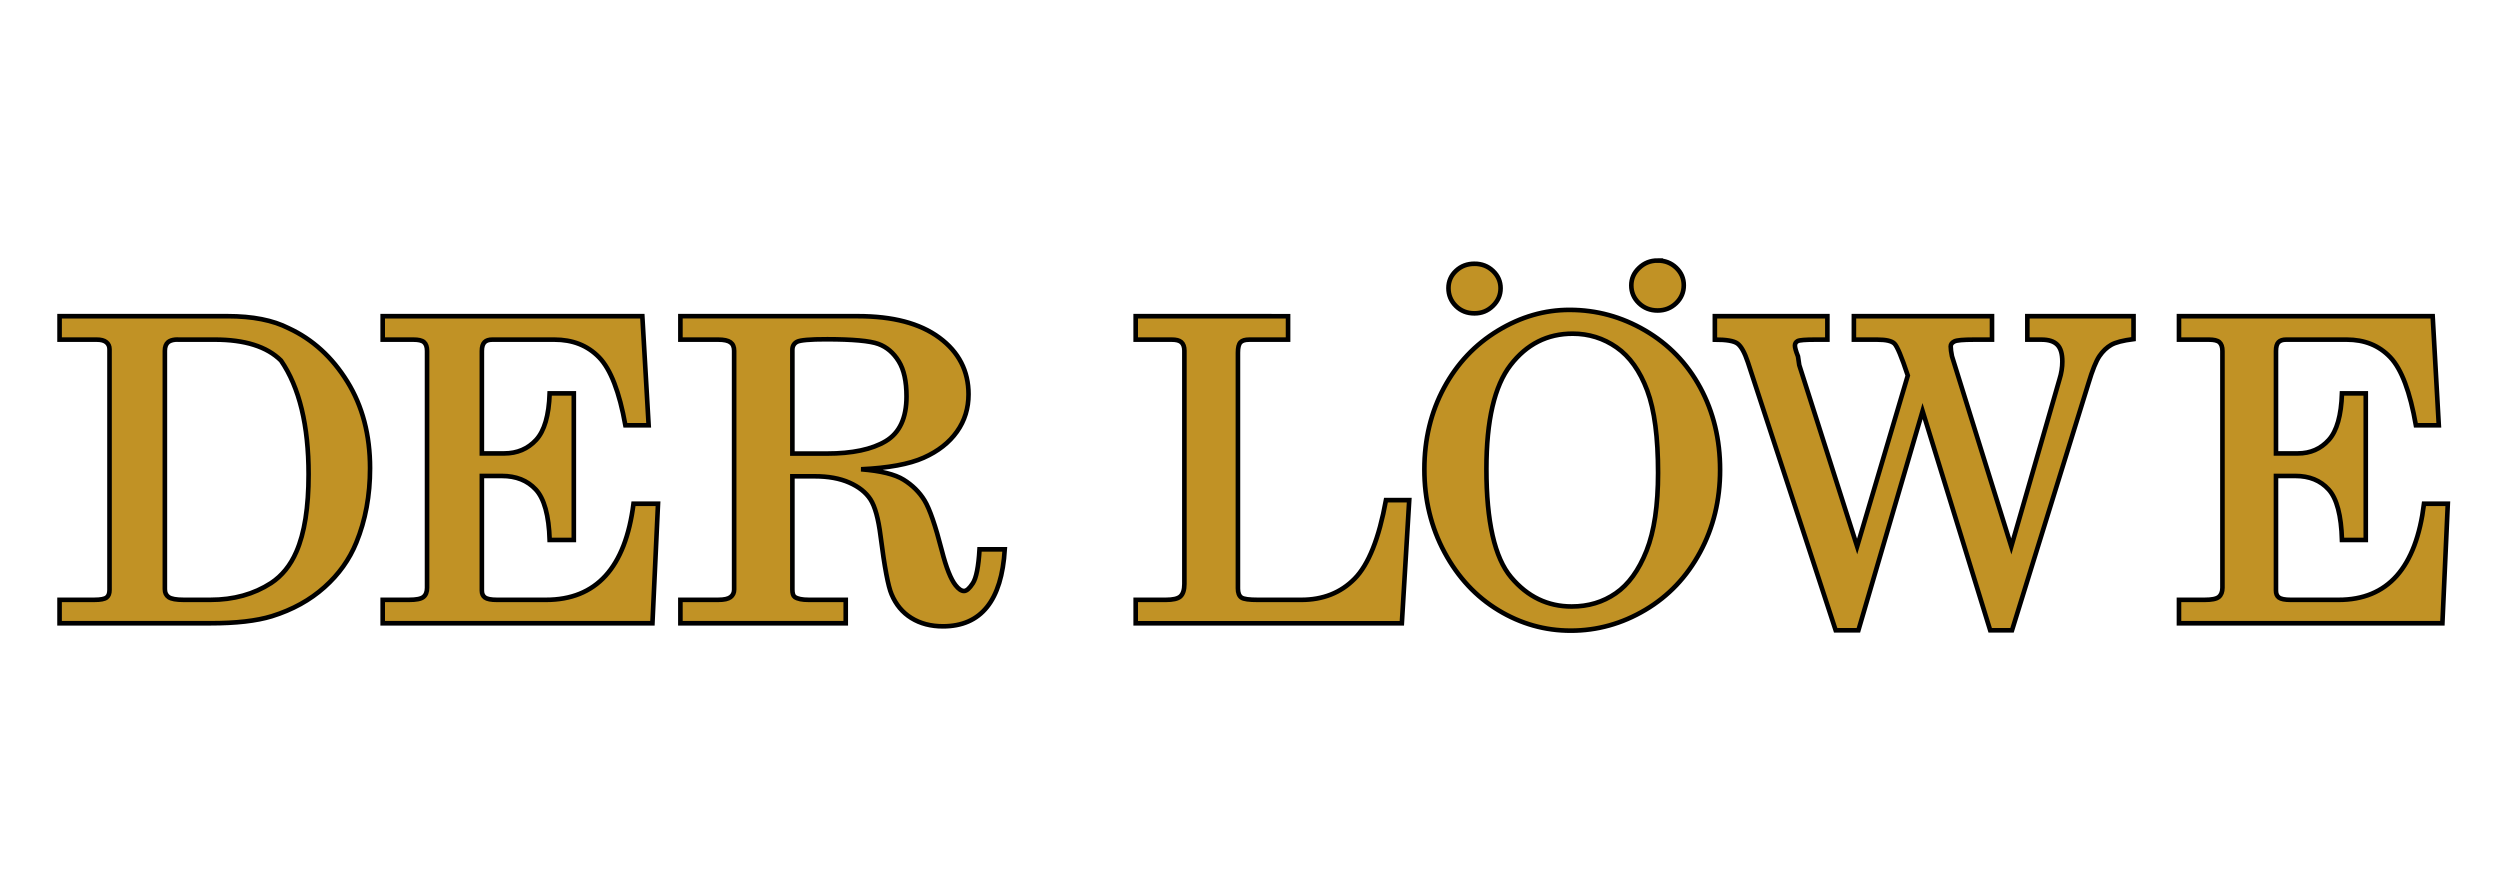 <?xml version="1.0" encoding="UTF-8" standalone="no"?>
<!-- Created with Inkscape (http://www.inkscape.org/) -->

<svg
   xmlns:dc="http://purl.org/dc/elements/1.1/"
   xmlns:cc="http://creativecommons.org/ns#"
   xmlns:rdf="http://www.w3.org/1999/02/22-rdf-syntax-ns#"
   xmlns:svg="http://www.w3.org/2000/svg"
   xmlns="http://www.w3.org/2000/svg"
   version="1.1"
   width="286"
   height="100"
   id="svg2985">
  <defs
     id="defs2989" />
  <path
     d="m 168.675,30.175 c -0.825,4.6e-5 -1.526,0.263 -2.104,0.804 -0.578,0.541 -0.866,1.207 -0.866,1.98 -1e-5,0.788 0.274,1.47 0.846,2.042 0.572,0.572 1.288,0.846 2.125,0.846 0.829,4e-5 1.52,-0.28 2.104,-0.846 0.584,-0.565 0.887,-1.235 0.887,-2.022 -2e-5,-0.762 -0.284,-1.426 -0.866,-1.98 -0.583,-0.554 -1.294,-0.825 -2.125,-0.825 z m 20.959,-0.369 c -0.836,4.7e-5 -1.537,0.286 -2.125,0.846 -0.588,0.56 -0.887,1.218 -0.887,2.001 -2e-5,0.776 0.285,1.459 0.866,2.022 0.581,0.562 1.296,0.846 2.145,0.846 0.829,3.9e-5 1.541,-0.281 2.125,-0.846 0.584,-0.565 0.866,-1.255 0.866,-2.042 -2e-5,-0.778 -0.284,-1.447 -0.866,-2.001 -0.582,-0.554 -1.293,-0.825 -2.125,-0.825 z M 179.553,35.45 c -2.846,3.3e-5 -5.572,0.786 -8.189,2.372 -2.617,1.586 -4.674,3.764 -6.168,6.539 -1.494,2.775 -2.248,5.895 -2.248,9.324 0,3.48 0.768,6.642 2.31,9.509 1.542,2.867 3.603,5.069 6.168,6.622 2.565,1.553 5.323,2.331 8.272,2.331 3.006,0 5.85,-0.79 8.519,-2.372 2.67,-1.582 4.75,-3.782 6.271,-6.601 1.521,-2.819 2.29,-5.956 2.29,-9.427 -4e-5,-3.466 -0.755,-6.61 -2.269,-9.406 -1.514,-2.797 -3.624,-4.971 -6.312,-6.539 -2.689,-1.568 -5.566,-2.352 -8.643,-2.352 z m -172.738,0.722 0,2.682 4.249,0 c 0.488,3.3e-5 0.844,0.091 1.093,0.289 0.249,0.198 0.371,0.468 0.371,0.804 l 0,27.538 c -8e-6,0.418 -0.109,0.693 -0.33,0.866 -0.221,0.173 -0.679,0.268 -1.403,0.268 l -3.981,0 0,2.682 17.266,0 c 2.914,0 5.255,-0.266 7.013,-0.804 2.374,-0.738 4.378,-1.852 6.023,-3.321 1.645,-1.469 2.862,-3.167 3.651,-5.116 1.038,-2.533 1.568,-5.367 1.568,-8.499 -3.7e-5,-3.805 -0.867,-7.1 -2.599,-9.901 -1.732,-2.801 -3.974,-4.843 -6.704,-6.106 -1.808,-0.924 -4.134,-1.382 -6.993,-1.382 z m 36.965,0 0,2.682 3.507,0 c 0.581,3.3e-5 0.981,0.087 1.217,0.289 0.236,0.202 0.351,0.542 0.351,1.011 l 0,27.084 c -9e-6,0.467 -0.133,0.826 -0.413,1.052 -0.279,0.226 -0.832,0.33 -1.65,0.33 l -3.012,0 0,2.682 30.859,0 0.639,-13.676 -2.805,0 c -0.929,7.335 -4.276,10.995 -10.025,10.995 l -5.59,0 c -0.685,0 -1.149,-0.094 -1.382,-0.268 -0.233,-0.174 -0.351,-0.43 -0.351,-0.784 l 0,-13.119 2.29,0 c 1.625,2e-5 2.916,0.511 3.878,1.547 0.962,1.036 1.501,2.963 1.588,5.776 l 2.764,0 0,-16.771 -2.764,0 c -0.087,2.525 -0.603,4.296 -1.547,5.322 -0.944,1.026 -2.169,1.547 -3.651,1.547 l -2.558,0 0,-11.717 c -1.4e-5,-0.483 0.114,-0.816 0.309,-1.011 0.195,-0.194 0.486,-0.289 0.887,-0.289 l 7.096,0 c 2.087,3.3e-5 3.792,0.661 5.116,2.022 1.323,1.36 2.328,3.963 3.012,7.777 l 2.661,0 -0.722,-12.48 z m 34.057,0 0,2.682 4.332,0 c 0.657,3.3e-5 1.123,0.103 1.403,0.309 0.28,0.207 0.413,0.526 0.413,0.97 l 0,27.311 c -7e-6,0.372 -0.143,0.663 -0.413,0.866 -0.269,0.203 -0.725,0.309 -1.403,0.309 l -4.332,0 0,2.682 18.916,0 0,-2.682 -4.249,0 c -0.74,0 -1.273,-0.106 -1.588,-0.33 -0.177,-0.125 -0.268,-0.415 -0.268,-0.846 l 0,-12.954 2.558,0 c 1.548,1.9e-5 2.864,0.238 3.961,0.722 1.097,0.484 1.897,1.123 2.413,1.918 0.516,0.796 0.905,2.198 1.155,4.187 0.453,3.562 0.877,5.787 1.258,6.663 0.5,1.189 1.251,2.093 2.269,2.723 1.018,0.63 2.215,0.949 3.61,0.949 4.359,0 6.724,-2.94 7.075,-8.808 l -2.888,0 c -0.116,1.998 -0.38,3.29 -0.763,3.878 -0.383,0.588 -0.712,0.887 -1.011,0.887 -0.31,7e-6 -0.629,-0.228 -0.97,-0.66 -0.537,-0.678 -1.063,-1.988 -1.568,-3.961 -0.733,-2.855 -1.39,-4.768 -1.98,-5.735 -0.59,-0.966 -1.399,-1.755 -2.393,-2.372 -0.993,-0.617 -2.612,-1.019 -4.868,-1.196 3.111,-0.144 5.501,-0.583 7.158,-1.32 1.657,-0.737 2.928,-1.738 3.816,-2.991 0.889,-1.253 1.32,-2.674 1.32,-4.27 -3e-5,-2.661 -1.109,-4.83 -3.342,-6.477 -2.233,-1.647 -5.336,-2.455 -9.303,-2.455 z m 52.086,0 0,2.682 4.126,0 c 0.503,3.3e-5 0.863,0.087 1.093,0.289 0.23,0.202 0.351,0.532 0.351,0.97 l 0,26.693 c -1e-5,0.677 -0.161,1.156 -0.454,1.423 -0.293,0.267 -0.852,0.392 -1.691,0.392 l -3.424,0 0,2.682 30.447,0 0.846,-14.089 -2.661,0 c -0.797,4.386 -1.999,7.381 -3.589,8.994 -1.59,1.613 -3.629,2.413 -6.106,2.413 l -4.951,0 c -1.006,0 -1.641,-0.083 -1.898,-0.268 -0.257,-0.185 -0.392,-0.529 -0.392,-1.031 l 0,-26.981 c -2e-5,-0.568 0.09,-0.962 0.289,-1.176 0.199,-0.214 0.536,-0.309 0.99,-0.309 l 4.456,0 0,-2.682 z m 66.257,0 0,2.682 c 1.318,3.3e-5 2.185,0.142 2.599,0.454 0.414,0.312 0.81,1.023 1.176,2.125 l 10.046,30.674 2.599,0 7.344,-25.084 7.735,25.084 2.496,0 8.746,-28.26 c 0.448,-1.498 0.867,-2.543 1.258,-3.115 0.391,-0.572 0.843,-0.991 1.341,-1.279 0.498,-0.288 1.347,-0.507 2.558,-0.66 l 0,-2.62 -12.15,0 0,2.682 1.63,0 c 0.808,3.3e-5 1.406,0.189 1.795,0.578 0.389,0.389 0.578,1.027 0.578,1.939 -4e-5,0.64 -0.102,1.321 -0.33,2.042 l -5.508,19.101 -6.787,-21.762 c -0.095,-0.459 -0.144,-0.845 -0.144,-1.135 -3e-5,-0.236 0.143,-0.416 0.413,-0.557 0.27,-0.141 1.013,-0.206 2.248,-0.206 l 2.063,0 0,-2.682 -15.801,0 0,2.682 2.682,0 c 0.999,3.3e-5 1.652,0.151 1.96,0.454 0.307,0.303 0.824,1.516 1.526,3.651 l -5.796,19.555 -6.622,-20.752 -0.144,-0.99 c -0.236,-0.594 -0.351,-1.005 -0.351,-1.238 -2e-5,-0.225 0.095,-0.4 0.309,-0.516 0.214,-0.115 0.901,-0.165 2.042,-0.165 l 1.361,0 0,-2.682 z m 53.096,0 0,2.682 3.424,0 c 0.567,3.3e-5 0.966,0.087 1.196,0.289 0.23,0.202 0.351,0.542 0.351,1.011 l 0,27.084 c 0,0.467 -0.14,0.826 -0.413,1.052 -0.273,0.226 -0.81,0.33 -1.609,0.33 l -2.95,0 0,2.682 30.137,0 0.619,-13.676 -2.723,0 c -0.907,7.335 -4.163,10.995 -9.778,10.995 l -5.466,0 c -0.669,0 -1.134,-0.094 -1.361,-0.268 -0.227,-0.174 -0.33,-0.43 -0.33,-0.784 l 0,-13.119 2.228,0 c 1.587,2e-5 2.856,0.511 3.796,1.547 0.939,1.036 1.441,2.963 1.526,5.776 l 2.723,0 0,-16.771 -2.723,0 c -0.085,2.525 -0.584,4.296 -1.506,5.322 -0.922,1.026 -2.1,1.547 -3.548,1.547 l -2.496,0 0,-11.717 c -2e-5,-0.483 0.098,-0.816 0.289,-1.011 0.191,-0.194 0.475,-0.289 0.866,-0.289 l 6.931,0 c 2.038,3.3e-5 3.699,0.661 4.992,2.022 1.292,1.36 2.262,3.963 2.929,7.777 l 2.62,0 -0.701,-12.48 z m -69.351,2.001 c 1.83,3.3e-5 3.513,0.522 5.013,1.568 1.5,1.046 2.671,2.689 3.507,4.93 0.836,2.241 1.238,5.389 1.238,9.427 -3e-5,3.709 -0.434,6.671 -1.32,8.911 -0.887,2.24 -2.071,3.865 -3.527,4.868 -1.457,1.003 -3.123,1.506 -5.033,1.506 -2.738,0 -5.049,-1.108 -6.931,-3.342 -1.882,-2.234 -2.826,-6.376 -2.826,-12.397 -1e-5,-5.542 0.922,-9.493 2.764,-11.882 1.842,-2.389 4.204,-3.589 7.117,-3.589 z m -85.358,0.639 c 2.989,3.3e-5 4.965,0.186 5.92,0.536 0.956,0.35 1.735,1.013 2.331,1.98 0.596,0.967 0.887,2.302 0.887,4.022 -2e-5,2.461 -0.787,4.168 -2.372,5.116 -1.585,0.948 -3.84,1.423 -6.745,1.423 l -3.94,0 0,-11.861 c -1.3e-5,-0.443 0.188,-0.745 0.536,-0.928 0.348,-0.184 1.469,-0.289 3.383,-0.289 z m -74.508,0.041 c 0.125,-0.013 0.266,7e-6 0.413,0 l 4.105,0 c 3.426,3.3e-5 5.952,0.788 7.57,2.393 2.103,3.071 3.156,7.42 3.156,13.016 -3e-5,3.787 -0.465,6.733 -1.403,8.87 -0.671,1.548 -1.637,2.742 -2.888,3.569 -1.978,1.281 -4.296,1.918 -6.931,1.918 l -3.074,0 c -0.852,0 -1.424,-0.109 -1.712,-0.309 -0.288,-0.201 -0.433,-0.499 -0.433,-0.908 l 0,-27.27 c -1.4e-5,-0.455 0.131,-0.789 0.371,-0.99 0.18,-0.151 0.449,-0.251 0.825,-0.289 z"
     id="text3882"
     style="fill:#c19225;fill-opacity:1;stroke:#000000;stroke-width:0.528;stroke-miterlimit:4;stroke-opacity:1;stroke-dasharray:none" />
</svg>
